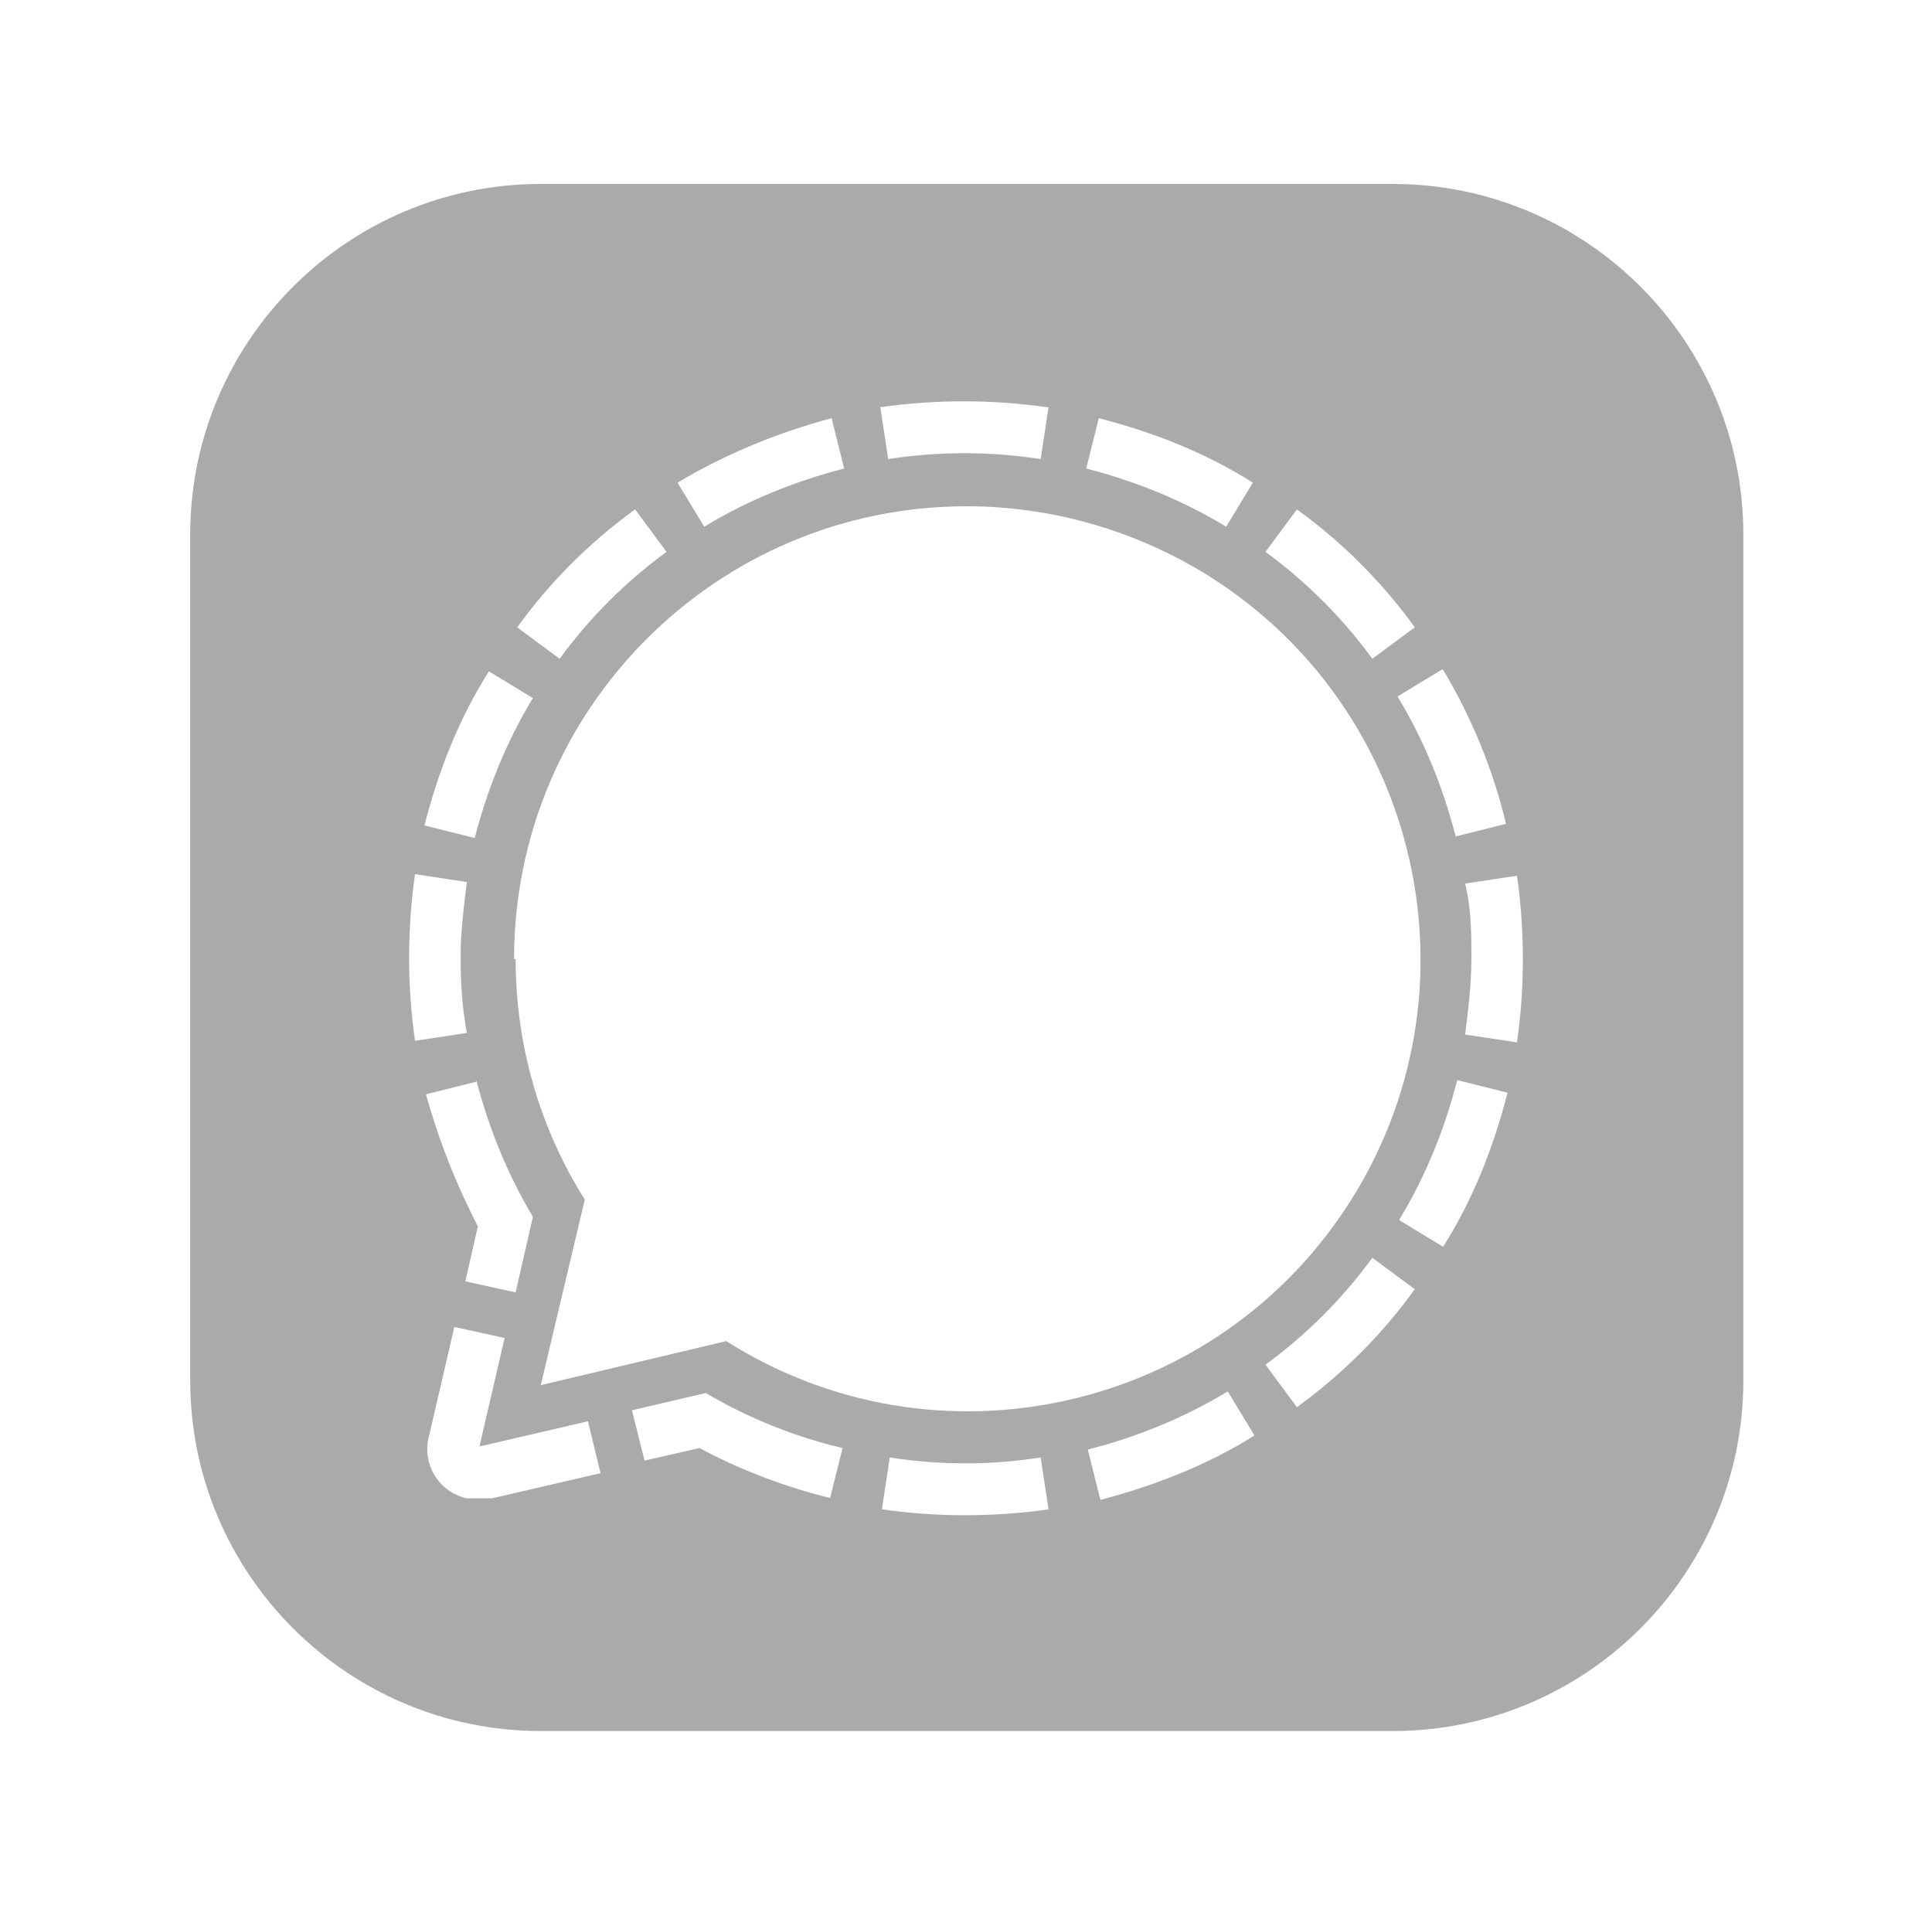 <?xml version="1.0" encoding="UTF-8"?> <svg xmlns="http://www.w3.org/2000/svg" id="Signal" version="1.1" viewBox="0 0 122.9 122.3"><defs><style> .st0 { fill: #aaa; } </style></defs><path class="st0" d="M88.6,11.7h-54.2c-12.3,0-22.3,10-22.3,22.3v53.8c0,12.3,10,22.3,22.3,22.3h54.2c12.3,0,22.3-10,22.3-22.3v-53.8c0-12.3-10-22.3-22.3-22.3ZM91.8,42.6c1.8,3,3.2,6.4,4,9.8l-3.2.8c-.8-3.1-2-6.1-3.7-8.9l2.8-1.7h0ZM32.7,61c0-15.9,12.9-28.8,28.8-28.8h0c5.5,0,10.9,1.6,15.5,4.5,13.4,8.5,17.4,26.3,8.9,39.7s-26.3,17.4-39.7,8.9l-11.8,2.8,2.8-11.8c-2.9-4.6-4.4-9.9-4.4-15.3h0ZM82.5,32.4c2.9,2.1,5.4,4.6,7.5,7.5l-2.7,2c-1.9-2.6-4.2-4.9-6.8-6.8l2-2.7ZM69.9,26.6c3.5.9,6.8,2.2,9.8,4.1l-1.7,2.8c-2.8-1.7-5.8-2.9-8.9-3.7,0,0,.8-3.2.8-3.2ZM66.7,25.9l-.5,3.3c-3.2-.5-6.5-.5-9.7,0h0l-.5-3.3c3.5-.5,7.1-.5,10.6,0h0ZM52.9,26.6h0l.8,3.2c-3.1.8-6.1,2-8.9,3.7l-1.7-2.8c3-1.8,6.4-3.2,9.8-4.1h0ZM40.4,32.4l2,2.7c-2.6,1.9-4.9,4.2-6.8,6.8h0l-2.7-2c2.1-2.9,4.6-5.4,7.5-7.5ZM31.1,42.7l2.8,1.7c-1.7,2.8-2.9,5.8-3.7,8.9l-3.2-.8c.9-3.5,2.2-6.8,4.1-9.8ZM26.4,55.6l3.3.5c-.2,1.6-.4,3.2-.4,4.8h0c0,1.6.1,3.2.4,4.8l-3.3.5c-.5-3.5-.5-7.1,0-10.6ZM30.3,68.7c.8,3.1,2,6,3.6,8.7l-1.1,4.8-3.2-.7h0l.8-3.5c-1.4-2.7-2.5-5.5-3.3-8.4l3.2-.8h0ZM31.2,95.3h-1.5c-1.8-.4-2.9-2.2-2.4-4l1.6-6.9,3.2.7-1.6,6.9,6.9-1.6h0l.8,3.3-6.9,1.6h-.1ZM52.9,95.3c-2.9-.7-5.8-1.8-8.4-3.2l-3.5.8-.8-3.2,4.7-1.1h0c2.7,1.6,5.7,2.8,8.7,3.5l-.8,3.2h0ZM56.1,96l.5-3.3c3.2.5,6.4.5,9.6,0h0l.5,3.3c-3.5.5-7.1.5-10.6,0ZM70,95.4l-.8-3.2c3.1-.8,6.1-2,8.9-3.7l1.7,2.8h0c-3,1.9-6.4,3.2-9.8,4.1ZM82.5,89.5l-2-2.7c2.6-1.9,4.9-4.2,6.8-6.8l2.7,2c-2.1,2.9-4.6,5.4-7.5,7.5ZM91.8,79.3l-2.8-1.7c1.7-2.8,2.9-5.8,3.7-8.9l3.2.8c-.9,3.5-2.2,6.8-4.1,9.8ZM96.5,66.3l-3.3-.5c.2-1.6.4-3.2.4-4.8s0-3.2-.4-4.8l3.3-.5c.5,3.5.5,7.1,0,10.6Z"></path></svg> 